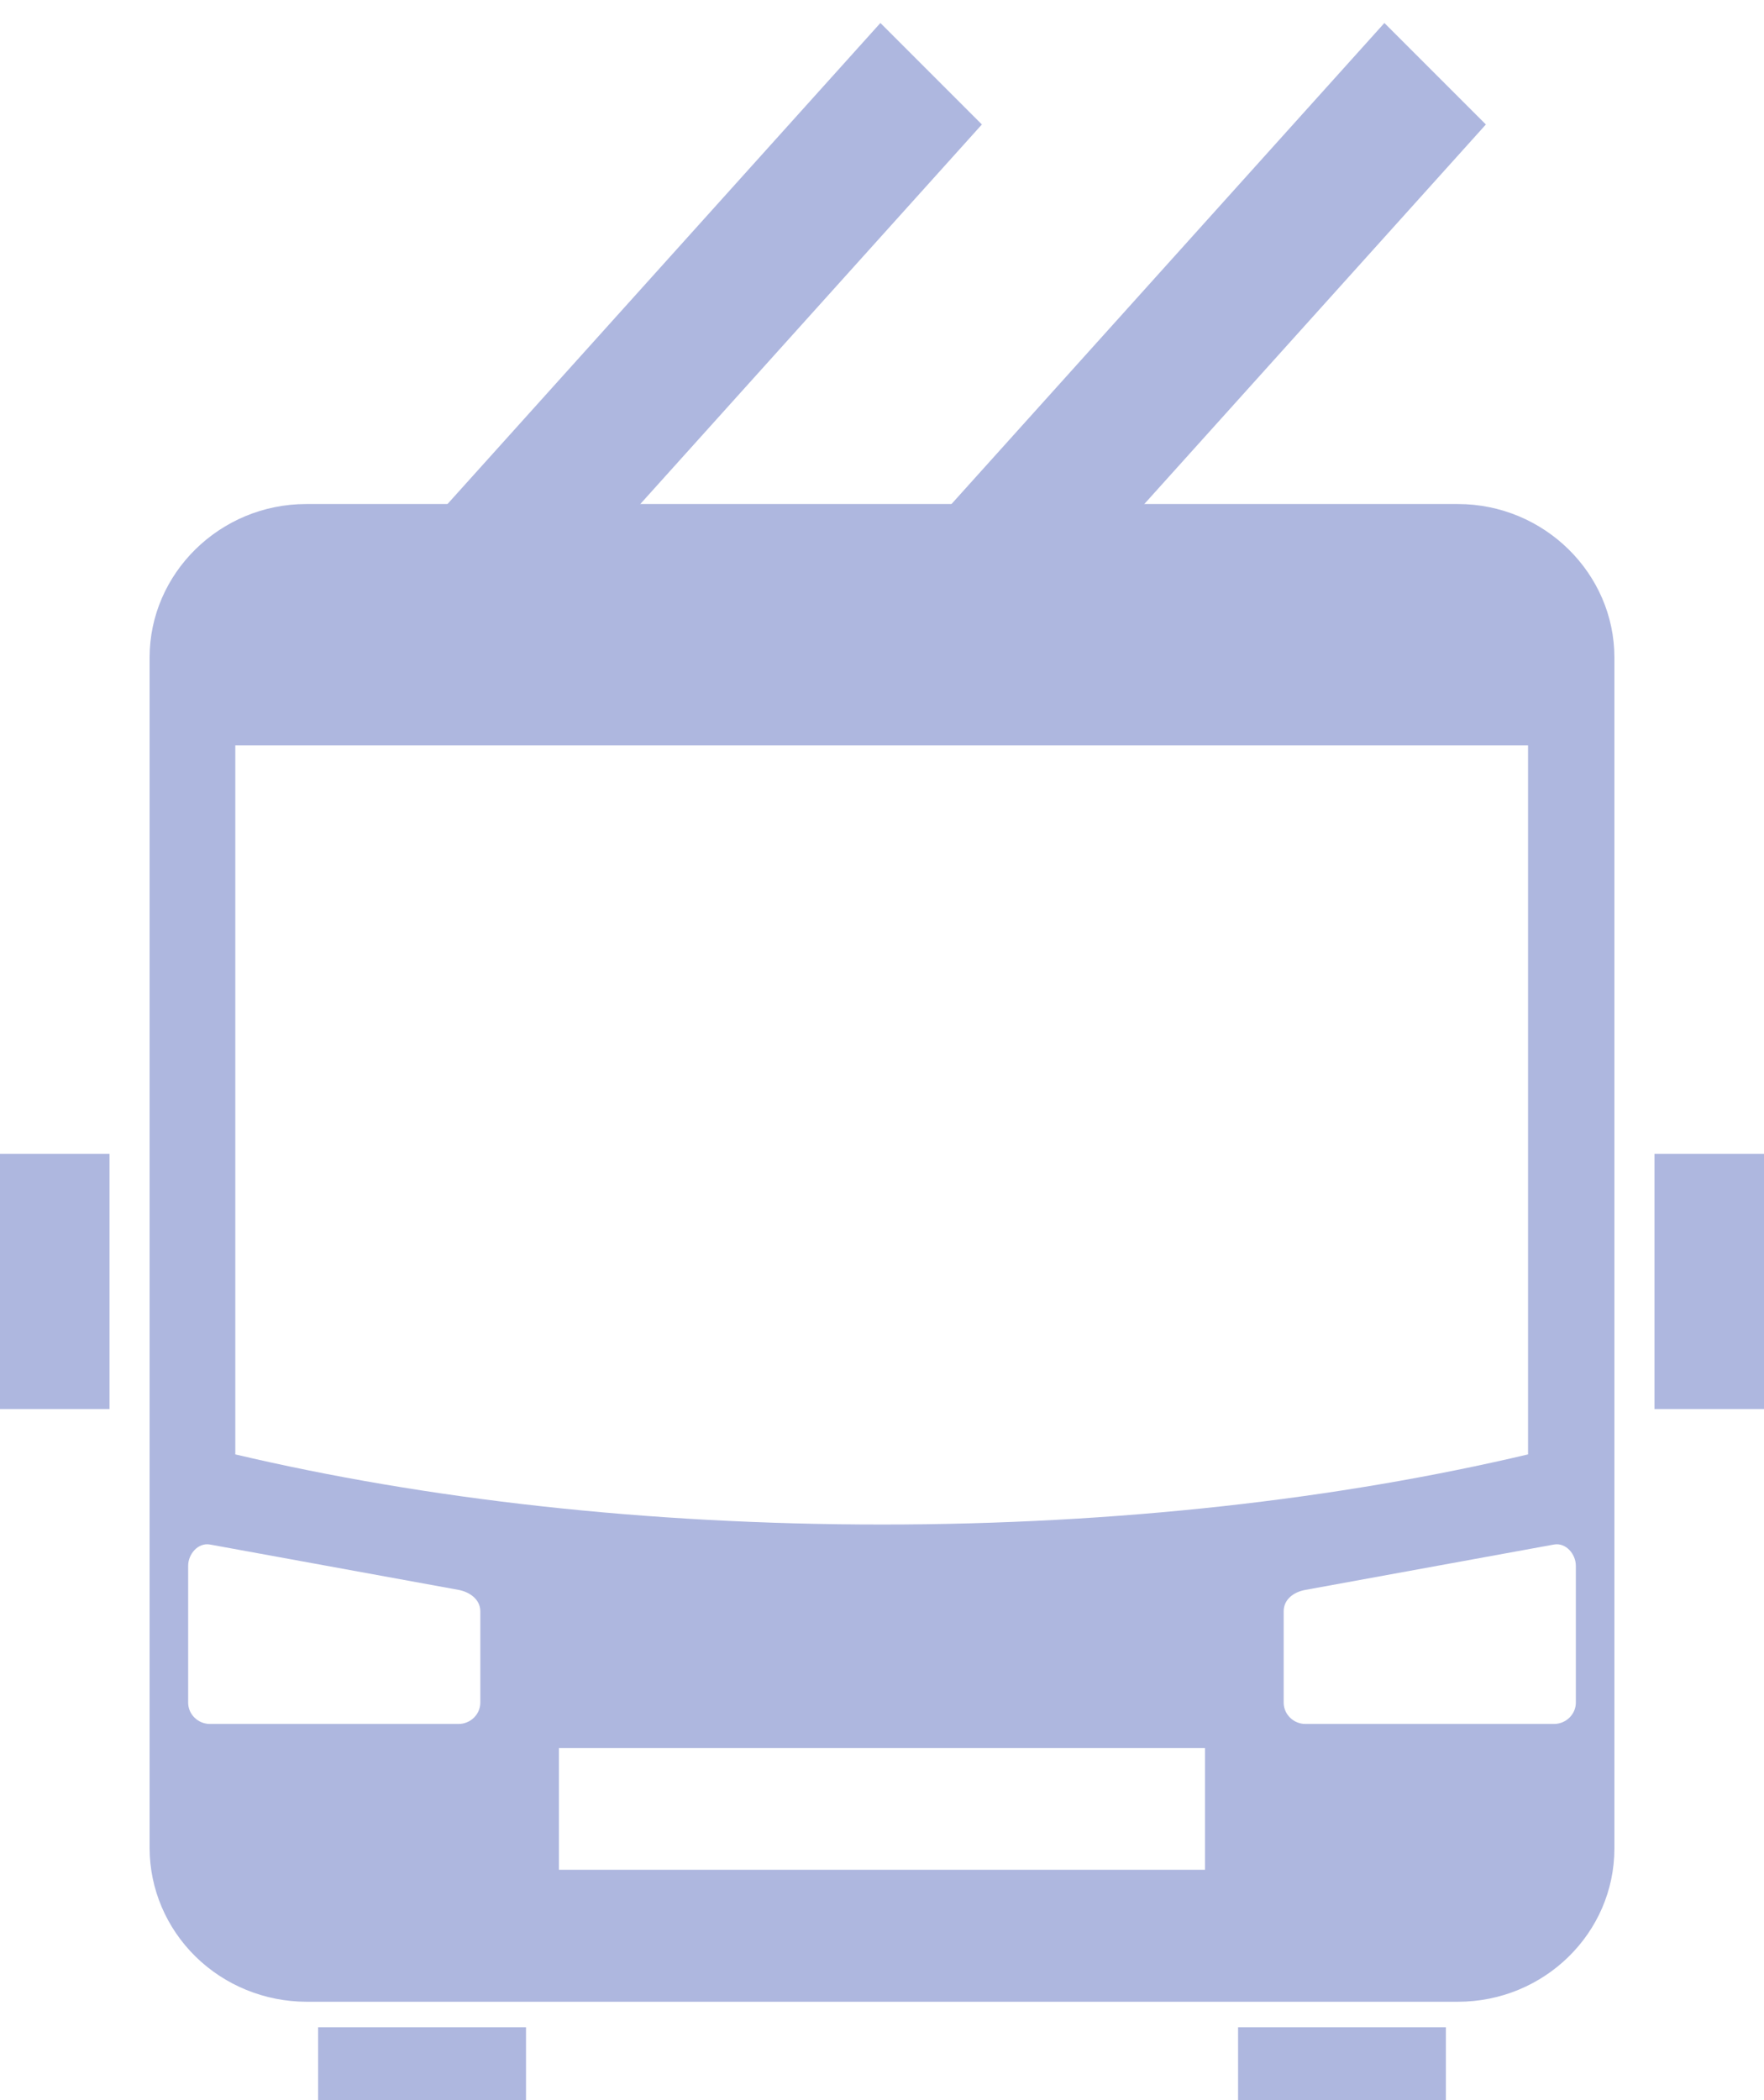 <svg width="21" height="25" viewBox="0 0 21 25" fill="none" xmlns="http://www.w3.org/2000/svg">
<path fill-rule="evenodd" clip-rule="evenodd" d="M3.645 6H17.355C18.383 6 19.219 6.827 19.219 7.826V22.004C19.219 23.011 18.383 23.829 17.355 23.829H3.645C3.151 23.827 2.678 23.634 2.329 23.292C1.98 22.95 1.783 22.487 1.781 22.004V7.826C1.781 6.827 2.617 6 3.645 6ZM19.696 16.773V13.736H21V16.773H19.696ZM0 16.773V13.736H1.304V16.773H0ZM14.739 24.132H17.213V25H14.739V24.132ZM3.787 24.132H6.262V25H3.787V24.132ZM18.5 18.386L15.541 18.926C15.399 18.951 15.282 19.041 15.282 19.18V20.268C15.282 20.408 15.399 20.522 15.541 20.522H18.5C18.642 20.522 18.76 20.408 18.76 20.268V18.639C18.76 18.5 18.642 18.361 18.5 18.386ZM2.5 18.386L5.459 18.926C5.593 18.951 5.718 19.041 5.718 19.18V20.268C5.718 20.408 5.601 20.522 5.459 20.522H2.5C2.357 20.522 2.24 20.408 2.24 20.268V18.639C2.24 18.5 2.357 18.361 2.5 18.386ZM6.654 20.809H14.345V22.258H6.654V20.809ZM2.801 8.873H18.191V17.313C15.942 17.845 13.309 18.148 10.5 18.148C7.683 18.148 5.058 17.845 2.801 17.313V8.873Z" fill="#AEB7DF"/>
<path d="M10.5 1L6 6L6.5 6.5L11 1.5L10.5 1Z" stroke="#AEB7DF"/>
<path d="M16.5 1L12 6L12.5 6.5L17 1.5L16.5 1Z" stroke="#AEB7DF"/>
</svg>
